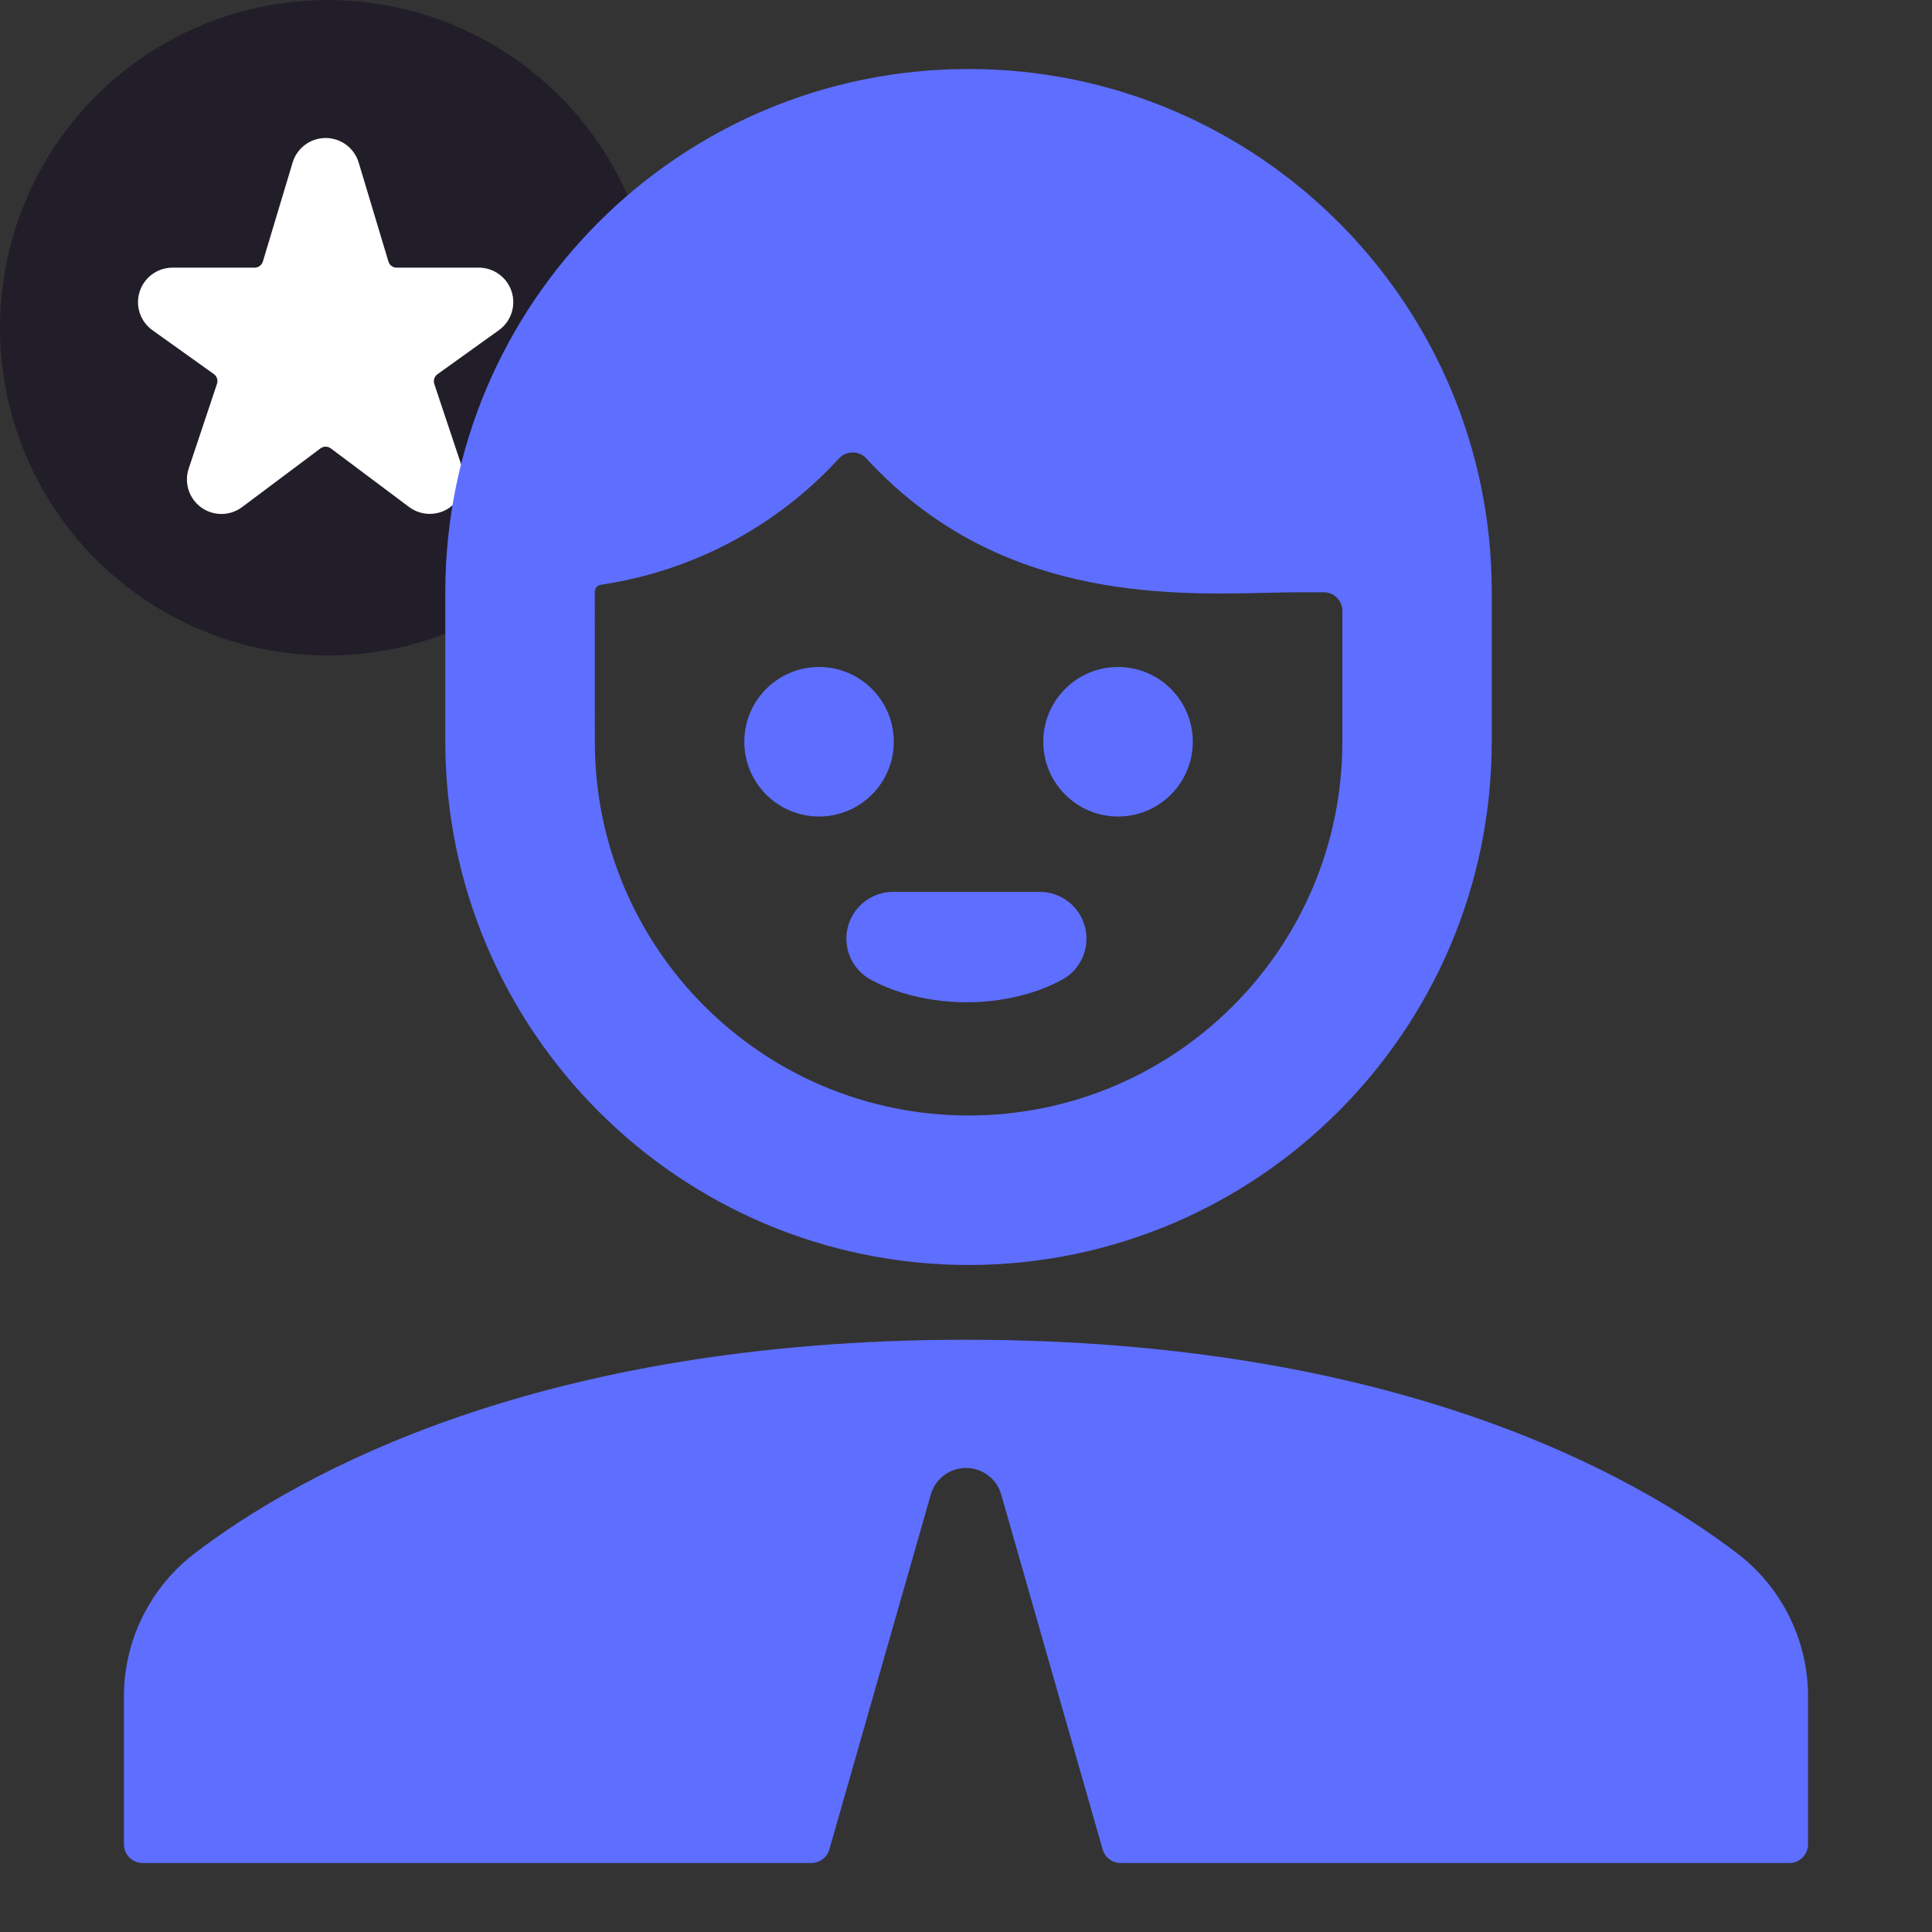 <svg width="56" height="56" viewBox="0 0 56 56" fill="none" xmlns="http://www.w3.org/2000/svg">
<rect x="0" y="0" width="56" height="56" fill="#333333" stroke="none"/>
<circle cx="9.5" cy="9.5" r="9.5" fill="#211E29"/>
<path d="M14.46 9.571L12.68 10.847C12.591 10.911 12.554 11.025 12.588 11.129L13.408 13.586C13.543 14 13.394 14.454 13.04 14.708C12.686 14.962 12.208 14.957 11.859 14.697L9.589 12.997C9.5 12.93 9.378 12.93 9.289 12.997L7.019 14.697C6.669 14.96 6.188 14.965 5.833 14.709C5.478 14.453 5.331 13.995 5.47 13.58L6.29 11.124C6.324 11.02 6.287 10.906 6.198 10.842L4.418 9.571C4.065 9.318 3.915 8.866 4.048 8.452C4.181 8.039 4.565 7.758 5 7.758H7.381C7.491 7.758 7.588 7.685 7.62 7.579L8.482 4.71C8.61 4.288 8.998 4 9.439 4C9.879 4 10.268 4.288 10.396 4.71L11.258 7.579C11.289 7.685 11.386 7.758 11.497 7.758H13.878C14.312 7.758 14.697 8.039 14.83 8.452C14.963 8.866 14.813 9.318 14.46 9.571Z" fill="white"/>
<path d="M32.407 23.667C33.603 23.667 34.574 22.697 34.574 21.5C34.574 20.303 33.603 19.333 32.407 19.333C31.21 19.333 30.24 20.303 30.24 21.5C30.24 22.697 31.21 23.667 32.407 23.667Z" fill="#5E6EFF"/>
<path d="M23.74 23.667C24.937 23.667 25.907 22.697 25.907 21.5C25.907 20.303 24.937 19.333 23.74 19.333C22.544 19.333 21.574 20.303 21.574 21.5C21.574 22.697 22.544 23.667 23.74 23.667Z" fill="#5E6EFF"/>
<path fill-rule="evenodd" clip-rule="evenodd" d="M43.24 21.5C43.23 29.872 36.446 36.657 28.073 36.667C19.701 36.657 12.916 29.872 12.907 21.5V17.167C12.907 8.79 19.697 2 28.073 2C36.45 2 43.24 8.79 43.24 17.167V21.5ZM17.24 17.132V17.167L17.242 21.5C17.242 27.483 22.093 32.333 28.076 32.333C34.059 32.333 38.909 27.483 38.909 21.5V17.708C38.909 17.409 38.666 17.167 38.367 17.167H37.717C37.422 17.167 37.095 17.174 36.741 17.183C33.755 17.253 28.856 17.368 25.116 13.293C25.014 13.18 24.869 13.115 24.717 13.115C24.565 13.116 24.42 13.179 24.316 13.29C22.504 15.268 20.065 16.56 17.411 16.95C17.321 16.968 17.253 17.041 17.24 17.132Z" fill="#5E6EFF"/>
<path d="M24.572 26.884C24.425 27.484 24.702 28.108 25.246 28.401C25.54 28.559 25.849 28.686 26.169 28.782C26.766 28.961 27.386 29.052 28.009 29.051H28.022C28.642 29.053 29.26 28.963 29.855 28.784C30.175 28.688 30.485 28.559 30.78 28.401C31.328 28.105 31.604 27.475 31.45 26.872C31.297 26.269 30.752 25.848 30.13 25.851H25.883C25.261 25.854 24.72 26.28 24.572 26.884Z" fill="#5E6EFF"/>
<path d="M50.356 45.026C47.327 42.714 40.393 38.833 28 38.833C15.607 38.833 8.673 42.714 5.644 45.023C4.338 46.022 3.578 47.577 3.592 49.22V53.458C3.592 53.758 3.835 54 4.134 54H23.519C23.76 53.999 23.972 53.839 24.039 53.608L26.98 43.318C27.11 42.863 27.526 42.549 28 42.549C28.474 42.549 28.89 42.863 29.02 43.318L31.961 53.608C32.028 53.839 32.239 53.999 32.481 54H51.866C52.165 54 52.407 53.758 52.407 53.458V49.22C52.422 47.577 51.662 46.023 50.356 45.026Z" fill="#5E6EFF"/>
</svg>
